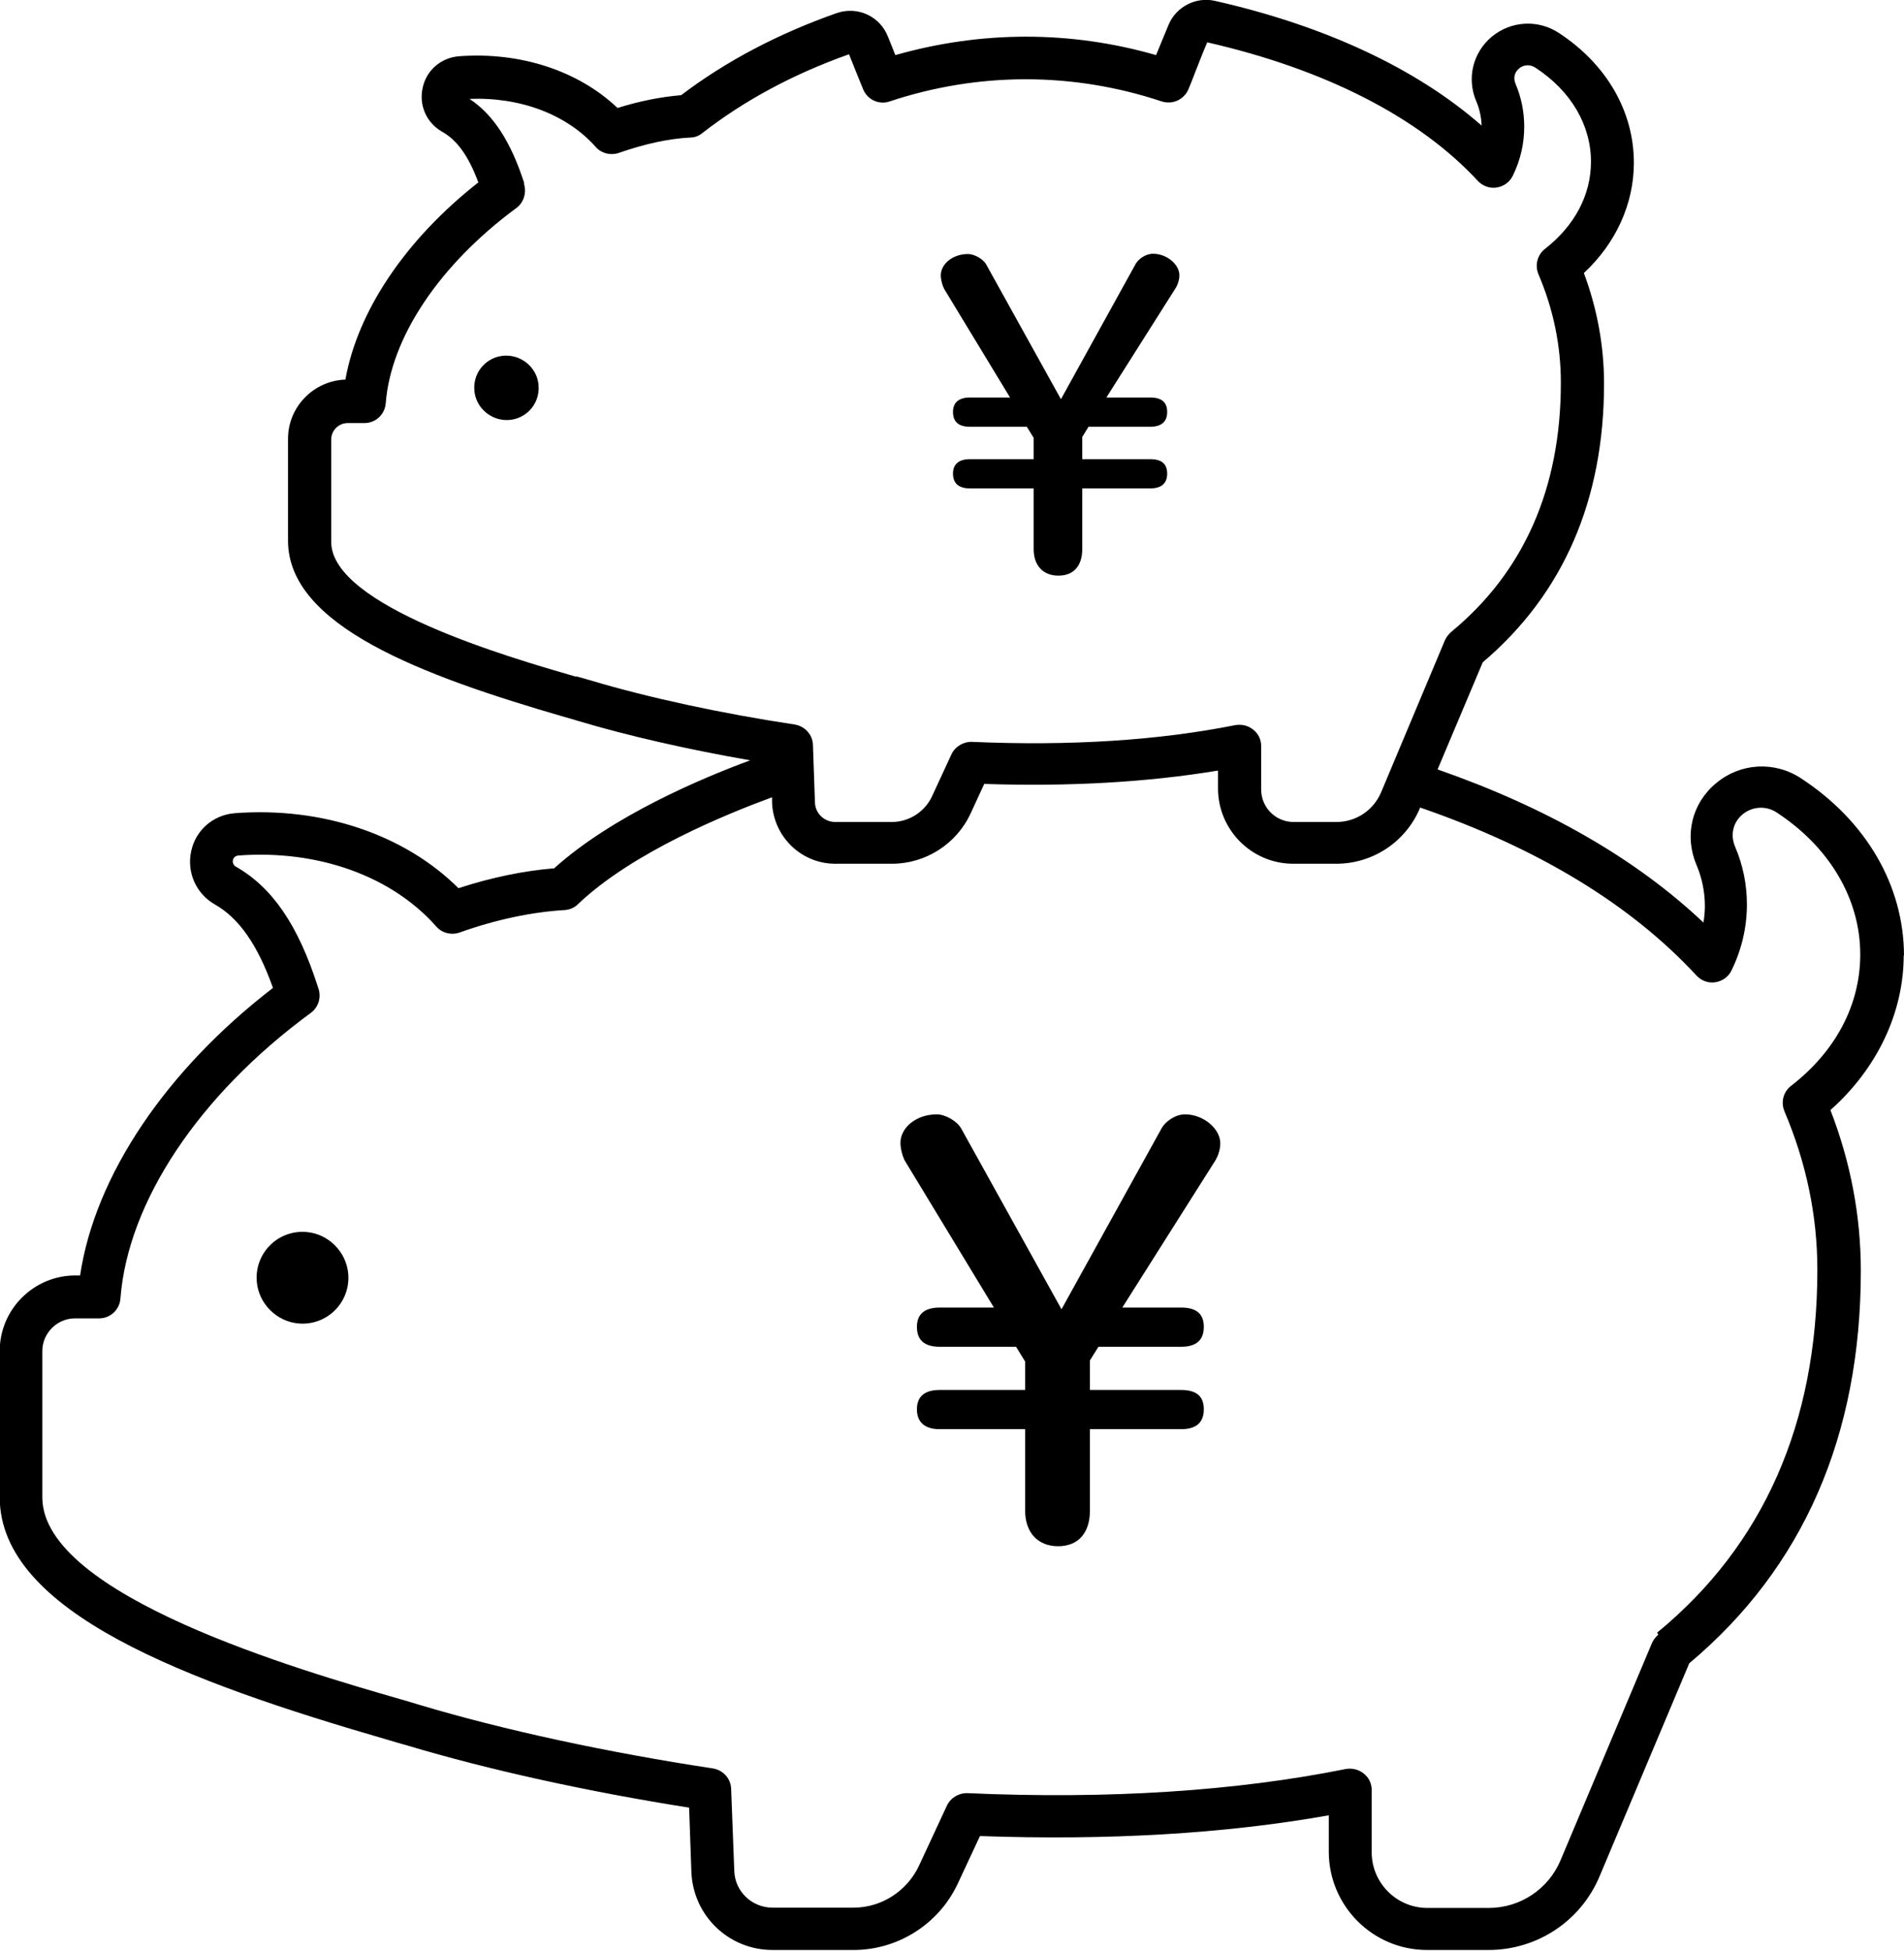 <?xml version="1.0" encoding="UTF-8"?><svg id="_レイヤー_2" xmlns="http://www.w3.org/2000/svg" viewBox="0 0 67.03 68.66"><g id="TXX"><path d="m67.03,33.65c0-2.47-1.32-4.75-3.63-6.26-.93-.61-2.13-.54-2.98.17-.86.71-1.13,1.84-.7,2.87.2.47.3.96.3,1.46,0,.2-.02.39-.05.58-2.38-2.25-5.52-4.05-9.36-5.39l1.59-3.77c2.83-2.4,4.27-5.7,4.27-9.81,0-1.32-.24-2.63-.71-3.89,1.13-1.05,1.76-2.44,1.76-3.88,0-1.81-.96-3.47-2.64-4.57-.73-.48-1.68-.43-2.36.13-.67.56-.89,1.47-.55,2.27.12.28.18.57.19.86-2.28-2-5.5-3.51-9.39-4.39-.66-.15-1.35.2-1.62.82-.17.4-.31.75-.45,1.09-3.02-.87-6.16-.86-9.18,0-.08-.21-.17-.42-.26-.65-.28-.72-1.07-1.08-1.8-.83-2.05.72-3.9,1.69-5.48,2.89-.72.06-1.47.21-2.24.45-1.38-1.31-3.42-1.98-5.58-1.82-.63.05-1.15.49-1.28,1.11-.14.62.14,1.24.69,1.55.52.29.93.86,1.27,1.78-2.55,2-4.25,4.52-4.68,6.94-1.12.04-2.02.96-2.02,2.08v3.61c.02,2.97,4.68,4.72,9.72,6.18.19.05.35.1.48.14,1.77.53,3.89,1.01,6.07,1.39-1.71.63-4.86,1.96-6.9,3.8-1.08.09-2.2.32-3.37.7-1.9-1.89-4.8-2.87-7.87-2.64-.76.06-1.38.59-1.54,1.34-.16.74.17,1.49.83,1.87.85.48,1.51,1.42,2.05,2.94-3.78,2.91-6.27,6.62-6.79,10.12h-.17c-1.46,0-2.66,1.19-2.66,2.66v5.16c.02,4.03,6.57,6.47,13.65,8.52.27.08.5.15.69.2,2.87.86,6.37,1.63,9.93,2.19l.08,2.26c.06,1.54,1.31,2.75,2.86,2.75h2.85c1.57,0,3.01-.92,3.67-2.34l.78-1.67c4.5.16,8.63-.08,12.28-.73v1.28c0,1.91,1.55,3.46,3.46,3.46h2.16c1.72,0,3.26-1.02,3.92-2.61l3.15-7.48c4.01-3.36,6.04-8.01,6.04-13.82,0-1.92-.36-3.82-1.07-5.65,1.64-1.46,2.58-3.42,2.58-5.46Zm-46.74-9.83c-2.36-.68-8.61-2.49-8.63-4.74v-3.61c0-.32.26-.58.58-.58h.59c.39,0,.72-.3.75-.7.18-2.32,1.9-4.88,4.6-6.87.26-.19.36-.54.27-.84v-.05c-.47-1.45-1.08-2.39-1.92-2.95,1.79-.07,3.43.55,4.44,1.69.2.23.53.31.82.21.89-.31,1.73-.5,2.52-.54.15,0,.3-.06.42-.16,1.48-1.15,3.21-2.08,5.16-2.77.18.46.35.87.5,1.24.15.36.56.55.93.42,3.13-1.04,6.45-1.04,9.58,0,.38.12.78-.06.94-.43.08-.19.15-.37.23-.58.13-.33.26-.67.43-1.07,4.16.95,7.46,2.64,9.53,4.88.17.18.42.27.66.23.25-.04.46-.19.57-.42.27-.55.4-1.13.4-1.72,0-.52-.1-1.03-.31-1.52-.08-.2-.03-.4.13-.53.16-.14.39-.15.57-.03,1.25.81,1.96,2.02,1.96,3.31,0,1.17-.57,2.25-1.62,3.07-.27.21-.36.58-.23.89.53,1.24.79,2.52.79,3.82,0,3.71-1.3,6.66-3.86,8.77-.09.08-.17.18-.22.29l-2.25,5.36c-.27.63-.88,1.04-1.57,1.04h-1.51c-.63,0-1.14-.51-1.14-1.14v-1.53c0-.23-.1-.44-.28-.58-.14-.11-.3-.17-.48-.17-.05,0-.1,0-.15.01-2.7.54-5.82.74-9.27.59-.3-.01-.59.16-.72.43l-.69,1.49c-.25.54-.81.9-1.41.9h-1.99c-.39,0-.71-.3-.72-.69l-.07-2.02c-.01-.36-.28-.66-.64-.72-2.58-.39-5.14-.94-7.21-1.56-.14-.04-.3-.09-.5-.14Zm-2.58-17.14h.02s-.02,0-.02,0h0Zm40.67,50.85c-.09.08-.17.18-.22.29l-3.22,7.65c-.43,1.02-1.42,1.68-2.53,1.68h-2.16c-1.08,0-1.96-.88-1.96-1.96v-2.19c0-.23-.1-.44-.28-.58-.17-.14-.41-.2-.63-.16-3.88.78-8.37,1.07-13.32.85-.3-.01-.59.16-.72.43l-.99,2.13c-.42.89-1.32,1.47-2.3,1.47h-2.85c-.73,0-1.33-.57-1.35-1.3l-.11-2.88c-.01-.36-.28-.66-.64-.72-3.7-.56-7.37-1.35-10.34-2.24-.19-.06-.43-.13-.71-.21-3.43-.99-12.54-3.62-12.56-7.08v-5.16c0-.63.52-1.15,1.15-1.15h.85c.39,0,.72-.3.75-.7.26-3.4,2.76-7.16,6.7-10.05.26-.19.37-.52.28-.83l-.03-.09c-.69-2.16-1.6-3.5-2.89-4.23-.08-.05-.12-.14-.1-.23.02-.09.09-.15.19-.16,2.8-.21,5.4.72,6.97,2.5.2.23.53.31.82.21,1.29-.46,2.54-.72,3.69-.79.18-.01.35-.08.48-.21,1.92-1.83,5.25-3.18,6.83-3.76v.19c.05,1.2,1.03,2.15,2.23,2.15h1.99c1.18,0,2.27-.69,2.77-1.77l.48-1.04c3,.1,5.76-.06,8.23-.47v.63c0,1.46,1.19,2.65,2.65,2.65h1.51c1.29,0,2.45-.77,2.95-1.96v-.02c4.16,1.43,7.43,3.42,9.74,5.92.17.18.42.27.66.23.25-.04.46-.19.57-.42.36-.74.54-1.52.54-2.32,0-.7-.14-1.39-.42-2.04-.17-.41-.07-.85.27-1.13.34-.28.82-.31,1.19-.07,1.87,1.22,2.95,3.05,2.95,5,0,1.77-.86,3.41-2.44,4.63-.27.21-.36.57-.23.89.77,1.81,1.16,3.68,1.16,5.58,0,5.4-1.9,9.7-5.64,12.77Z"/><path d="m10.78,43.36c-1-.08-1.82.75-1.74,1.74.06.78.7,1.42,1.48,1.48,1,.08,1.82-.75,1.74-1.74-.06-.78-.7-1.42-1.48-1.48Z"/><path d="m17.92,12.52c-.7-.06-1.28.52-1.22,1.22.04.55.49.99,1.04,1.04.7.06,1.28-.52,1.22-1.22-.04-.55-.49-.99-1.04-1.04Z"/><path d="m41.72,39.22c-.34,0-.68.24-.82.48l-3.53,6.38-3.53-6.36c-.14-.26-.56-.5-.86-.5-.74,0-1.28.48-1.28,1,0,.22.08.5.16.64l3.13,5.16h-1.91c-.54,0-.8.24-.8.68,0,.46.26.7.8.7h2.69l.32.52v1h-3.01c-.54,0-.8.24-.8.68s.26.7.8.7h3.01v2.87c0,.78.46,1.25,1.16,1.25s1.12-.46,1.12-1.25v-2.87h3.21c.54,0,.8-.24.8-.7s-.26-.68-.8-.68h-3.21v-1.04l.3-.48h2.91c.54,0,.8-.24.8-.7s-.26-.68-.8-.68h-2.07l3.29-5.2c.08-.14.16-.36.16-.58,0-.52-.6-1.02-1.24-1.02Z"/><path d="m35.57,13.99h-1.42c-.4,0-.6.18-.6.51,0,.34.19.52.6.52h2l.24.39v.75h-2.24c-.4,0-.6.18-.6.51s.19.52.6.52h2.24v2.14c0,.58.34.93.87.93s.84-.34.84-.93v-2.14h2.39c.4,0,.6-.18.6-.52s-.19-.51-.6-.51h-2.39v-.78l.22-.36h2.17c.4,0,.6-.18.6-.52s-.19-.51-.6-.51h-1.54l2.45-3.87c.06-.1.12-.27.12-.43,0-.39-.45-.76-.93-.76-.25,0-.51.18-.61.36l-2.63,4.76-2.63-4.74c-.1-.19-.42-.37-.64-.37-.55,0-.96.36-.96.75,0,.16.06.37.12.48l2.33,3.84Z"/></g></svg>